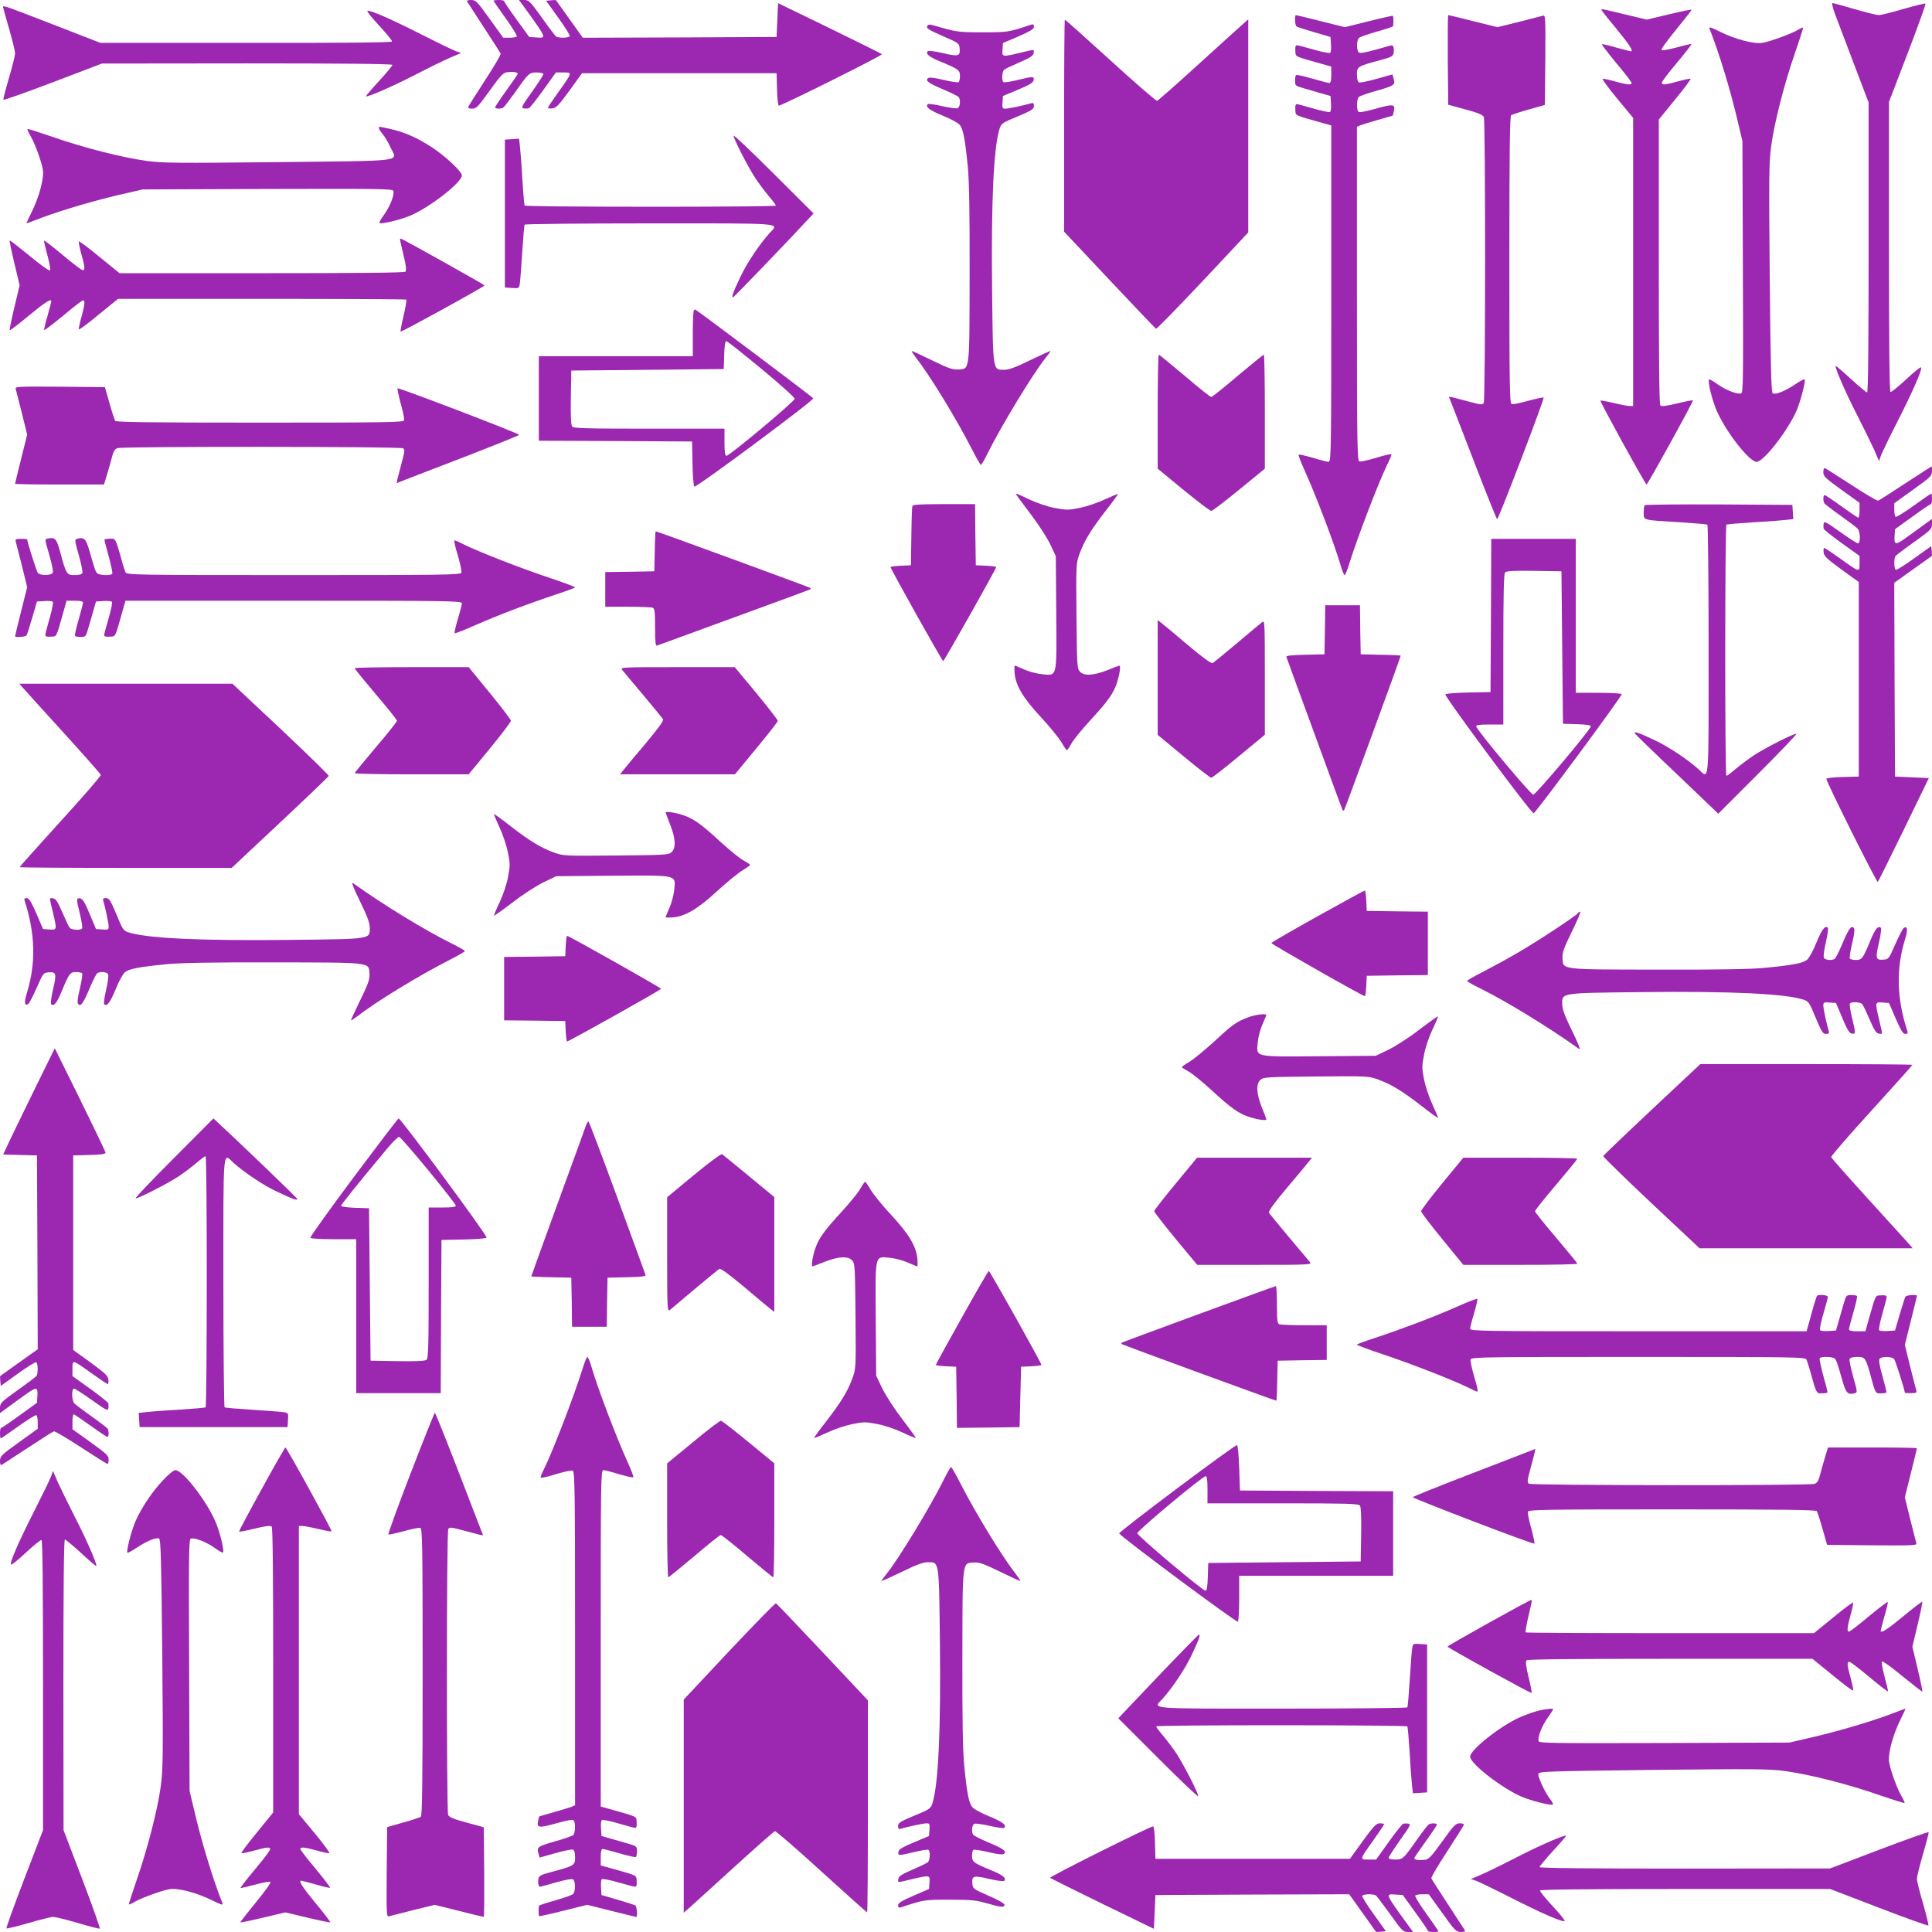 <?xml version="1.0" standalone="no"?>
<!DOCTYPE svg PUBLIC "-//W3C//DTD SVG 20010904//EN"
 "http://www.w3.org/TR/2001/REC-SVG-20010904/DTD/svg10.dtd">
<svg version="1.0" xmlns="http://www.w3.org/2000/svg"
 width="1280pt" height="1280pt" viewBox="0 0 1280 1280"
 preserveAspectRatio="xMidYMid meet">
<g transform="translate(0,1280) scale(0.1,-0.1)"
fill="#9c27b0" stroke="none">
<path d="M3096 12788 c4 -7 55 -85 112 -173 58 -88 107 -165 109 -171 2 -7
-44 -85 -103 -175 -58 -90 -109 -170 -111 -176 -4 -9 5 -13 25 -13 28 0 39 12
116 119 76 105 89 119 118 123 38 4 68 0 68 -11 0 -4 -34 -53 -75 -110 -41
-57 -75 -108 -75 -112 0 -11 41 -12 55 -1 6 4 40 48 75 97 93 132 96 135 147
135 25 0 43 -5 43 -11 0 -6 -34 -59 -76 -118 -68 -95 -73 -106 -54 -109 12 -2
27 -1 34 1 7 3 50 57 96 121 l83 116 50 0 c60 0 61 2 -33 -129 -38 -54 -70
-101 -70 -105 0 -4 13 -6 30 -4 25 3 42 21 113 118 l83 115 645 0 644 0 3
-107 c1 -60 7 -108 12 -108 20 0 690 334 683 341 -5 4 -161 82 -348 173 l-340
165 -5 -112 -5 -112 -642 -3 -642 -2 -87 122 c-48 68 -88 124 -90 126 -1 2
-16 2 -34 0 l-32 -3 81 -113 c45 -62 79 -117 76 -122 -7 -12 -75 -13 -91 -2
-5 4 -48 60 -94 125 -79 110 -86 117 -118 117 l-34 0 35 -47 c152 -211 150
-206 80 -201 l-47 3 -83 115 c-46 63 -83 118 -83 122 0 5 -16 8 -35 8 -19 0
-35 -2 -35 -5 0 -2 36 -55 80 -116 44 -61 77 -115 74 -120 -3 -5 -24 -9 -48
-9 l-42 0 -90 125 c-83 116 -91 124 -122 125 -24 0 -31 -3 -26 -12z"/>
<path d="M12159 12703 c16 -43 72 -191 125 -330 l96 -252 0 -961 c0 -624 -3
-960 -10 -960 -5 0 -54 40 -107 89 -54 50 -99 88 -101 87 -8 -9 67 -180 141
-324 44 -86 95 -191 114 -232 l32 -75 12 35 c7 19 56 121 109 225 103 202 168
350 157 361 -3 4 -48 -32 -99 -80 -51 -47 -97 -85 -103 -83 -7 3 -10 309 -10
963 l0 959 124 323 c68 177 121 325 118 328 -2 3 -68 -13 -145 -35 -77 -23
-151 -41 -165 -41 -13 0 -86 18 -161 40 -75 22 -141 40 -146 40 -5 0 3 -35 19
-77z"/>
<path d="M20 12754 c0 -3 18 -68 40 -144 22 -76 40 -149 40 -163 0 -13 -18
-86 -40 -162 -23 -76 -39 -141 -38 -146 2 -4 149 48 328 116 l325 124 963 1
c626 0 962 -3 962 -10 0 -5 -40 -54 -89 -107 -50 -54 -88 -99 -87 -101 9 -8
176 65 322 140 87 45 193 97 234 115 l75 32 -35 12 c-19 7 -120 56 -225 109
-202 103 -350 168 -361 157 -4 -3 32 -48 80 -99 47 -51 85 -97 83 -103 -3 -7
-310 -10 -968 -9 l-964 0 -314 122 c-309 120 -331 128 -331 116z"/>
<path d="M10610 12734 c0 -3 45 -60 100 -126 88 -107 114 -148 94 -148 -3 0
-46 11 -96 25 -50 15 -92 24 -95 22 -2 -3 41 -59 96 -126 56 -66 101 -125 101
-131 0 -15 -27 -12 -109 10 -40 12 -78 19 -83 18 -5 -2 38 -61 96 -131 l106
-128 0 -954 0 -955 -22 0 c-13 0 -61 9 -107 20 -46 11 -86 18 -88 16 -5 -5
298 -556 306 -556 8 1 312 552 307 557 -2 3 -49 -6 -105 -20 -70 -17 -103 -21
-111 -13 -7 7 -10 310 -10 952 l0 942 109 134 c60 73 106 134 101 136 -5 2
-42 -6 -83 -17 -85 -24 -107 -26 -107 -8 0 6 45 66 100 131 55 66 98 121 96
124 -2 2 -46 -8 -97 -22 -51 -14 -97 -22 -101 -18 -5 5 39 66 97 136 58 71
104 130 102 132 -2 2 -70 -12 -150 -31 l-147 -35 -146 35 c-161 39 -154 37
-154 29z"/>
<path d="M8580 12666 c0 -19 5 -38 11 -42 7 -4 59 -21 118 -38 l106 -31 3 -49
c2 -27 0 -52 -5 -56 -4 -4 -53 5 -108 21 -55 16 -106 29 -113 29 -9 0 -12 -12
-10 -37 3 -41 -14 -33 181 -88 l57 -16 0 -55 c0 -36 -4 -54 -12 -54 -7 0 -58
13 -113 29 -55 16 -103 27 -107 24 -5 -2 -8 -19 -8 -38 0 -32 2 -34 58 -50 31
-9 84 -24 117 -34 l60 -17 3 -48 c2 -27 0 -52 -5 -57 -5 -5 -53 5 -108 21 -55
16 -106 30 -113 30 -9 0 -12 -12 -10 -37 3 -41 -14 -33 181 -88 l57 -16 0
-1115 c0 -1030 -1 -1114 -17 -1114 -9 0 -56 12 -105 27 -48 14 -91 24 -94 20
-3 -3 15 -50 40 -105 73 -161 200 -494 240 -634 9 -32 20 -58 25 -58 4 0 18
35 31 78 55 176 199 551 255 663 14 28 25 54 23 58 -2 5 -47 -5 -100 -22 -53
-16 -104 -27 -112 -24 -14 6 -16 116 -16 1112 l0 1105 23 10 c12 5 65 21 117
36 52 15 96 27 97 28 1 0 4 12 7 26 12 51 -2 53 -119 20 -84 -23 -111 -27
-117 -18 -12 20 -9 84 5 96 6 5 46 20 87 32 155 44 155 45 142 93 l-7 24 -103
-29 c-57 -16 -110 -27 -118 -24 -9 4 -14 21 -14 51 0 53 3 56 152 96 76 20 87
26 91 48 5 26 -1 51 -12 51 -3 0 -51 -13 -106 -29 -69 -19 -104 -25 -112 -19
-17 14 -16 83 1 97 8 7 60 25 116 41 57 16 105 32 108 35 5 5 5 65 0 70 -2 2
-74 -14 -161 -36 l-157 -39 -160 40 c-87 22 -162 40 -165 40 -3 0 -5 -15 -5
-34z"/>
<path d="M9592 12403 l3 -297 114 -31 c86 -23 116 -36 122 -51 11 -29 11
-1876 -1 -1894 -8 -13 -20 -12 -97 9 -48 13 -98 26 -111 29 l-23 4 19 -48 c11
-27 81 -210 157 -406 76 -197 141 -358 144 -358 9 0 315 799 308 806 -3 3 -48
-7 -101 -21 -52 -15 -102 -25 -111 -22 -13 6 -15 109 -15 956 0 737 3 952 12
958 7 4 60 22 118 38 l105 30 3 298 c2 281 1 298 -15 293 -10 -3 -82 -21 -160
-41 l-143 -35 -160 40 c-87 22 -162 40 -165 40 -3 0 -4 -134 -3 -297z"/>
<path d="M7050 11968 l0 -703 301 -320 c165 -176 304 -321 308 -323 5 -2 144
141 310 317 l301 321 0 706 0 706 -37 -33 c-21 -18 -154 -139 -296 -268 -143
-130 -264 -237 -271 -239 -7 -1 -146 119 -309 268 -163 148 -299 270 -302 270
-3 0 -5 -316 -5 -702z"/>
<path d="M6145 12630 c-11 -17 1 -25 110 -73 99 -43 100 -44 103 -80 4 -50 -9
-53 -115 -28 -48 11 -91 17 -96 12 -17 -17 7 -38 86 -70 118 -49 127 -55 127
-96 0 -18 -4 -36 -9 -39 -5 -4 -51 3 -101 15 -68 16 -95 18 -103 10 -17 -17 6
-33 108 -76 50 -21 93 -43 97 -49 14 -20 9 -66 -8 -73 -9 -3 -55 3 -102 14
-48 11 -91 17 -95 13 -19 -17 11 -40 96 -75 51 -20 102 -48 113 -60 25 -27 37
-88 56 -280 9 -91 13 -302 12 -705 -1 -657 2 -633 -74 -638 -39 -2 -65 7 -178
62 -73 36 -132 63 -132 60 0 -4 13 -23 28 -43 92 -117 266 -402 369 -603 30
-59 58 -108 62 -108 4 0 24 35 45 78 90 181 300 527 382 629 19 23 34 44 34
47 0 3 -60 -24 -132 -59 -100 -49 -144 -65 -175 -65 -76 0 -74 -16 -80 522 -7
589 10 954 50 1077 11 33 19 39 120 80 93 39 107 48 107 69 0 18 -4 22 -17 18
-44 -13 -150 -36 -171 -36 -21 0 -23 4 -20 42 l3 42 100 42 c77 32 101 47 103
63 4 26 -2 26 -106 1 -46 -11 -88 -18 -93 -14 -14 8 -11 70 4 82 7 6 53 28
102 49 70 30 91 44 93 61 4 27 11 26 -90 2 -119 -28 -120 -28 -116 22 l3 43
103 44 c79 35 102 49 102 64 0 14 -5 18 -17 14 -155 -51 -154 -51 -323 -51
-167 0 -169 1 -336 49 -12 4 -25 2 -29 -5z"/>
<path d="M11325 12612 c62 -153 142 -415 192 -633 l27 -114 3 -833 c3 -739 2
-833 -11 -838 -24 -9 -102 21 -158 61 -27 20 -52 34 -55 31 -11 -11 20 -137
51 -208 61 -140 216 -338 264 -338 45 0 201 199 262 333 28 62 65 205 56 214
-3 3 -32 -13 -65 -35 -65 -43 -124 -67 -145 -59 -11 4 -15 147 -21 764 -6 679
-5 770 10 878 21 156 89 419 159 619 30 88 54 161 52 163 -2 2 -19 -5 -38 -17
-46 -26 -182 -76 -233 -84 -54 -9 -179 24 -278 73 -57 29 -77 35 -72 23z"/>
<path d="M2510 11951 c0 -5 11 -23 25 -39 14 -17 37 -55 51 -86 46 -100 122
-90 -736 -100 -676 -7 -768 -7 -878 8 -157 21 -422 88 -626 160 -88 30 -162
54 -164 51 -2 -2 7 -23 21 -47 30 -52 72 -168 81 -223 9 -54 -24 -179 -73
-277 -21 -43 -37 -78 -36 -78 1 0 51 18 111 41 131 49 363 117 534 155 l125
29 828 3 c733 2 828 1 833 -12 9 -24 -21 -102 -61 -158 -20 -27 -34 -52 -31
-55 9 -10 128 18 196 45 128 51 350 222 350 270 0 26 -114 132 -203 189 -91
59 -176 97 -264 117 -84 19 -83 19 -83 7z"/>
<path d="M4860 11901 c0 -20 94 -204 144 -281 24 -36 64 -89 89 -119 26 -30
47 -58 47 -63 0 -11 -1657 -10 -1664 0 -3 5 -10 87 -16 183 -5 96 -13 193 -16
217 l-5 43 -47 -3 -47 -3 0 -490 0 -490 47 -3 c46 -3 47 -3 52 30 3 18 10 111
16 207 6 96 13 178 16 183 3 4 376 8 830 8 916 0 856 5 790 -67 -66 -74 -150
-200 -191 -288 -49 -103 -62 -139 -47 -134 8 3 402 413 508 529 l24 26 -265
264 c-146 146 -265 259 -265 251z"/>
<path d="M2650 11213 c0 -4 11 -52 24 -105 16 -68 20 -100 12 -108 -7 -7 -308
-10 -952 -10 l-942 0 -134 109 c-73 60 -134 106 -136 101 -2 -5 6 -42 17 -83
24 -85 26 -107 9 -107 -7 0 -67 45 -132 100 -66 55 -121 98 -124 96 -2 -2 8
-46 22 -97 14 -51 22 -97 18 -101 -5 -5 -66 39 -136 97 -71 58 -130 104 -132
102 -2 -2 12 -70 31 -150 l35 -147 -35 -147 c-19 -80 -33 -148 -31 -151 3 -2
60 41 127 97 108 89 149 115 149 95 0 -3 -11 -46 -25 -96 -15 -50 -24 -92 -22
-95 3 -2 59 41 126 96 66 56 125 101 131 101 15 0 12 -27 -10 -109 -12 -40
-19 -78 -18 -83 2 -5 61 39 131 97 l129 105 952 0 c524 0 955 -2 958 -5 3 -3
-5 -51 -18 -107 -14 -56 -22 -103 -20 -105 5 -5 556 298 556 306 0 5 -522 297
-552 309 -4 2 -8 0 -8 -5z"/>
<path d="M4597 10743 c-4 -3 -7 -73 -7 -155 l0 -148 -510 0 -510 0 0 -280 0
-280 508 -2 507 -3 3 -145 c1 -79 7 -149 12 -154 10 -10 793 571 788 585 -2 7
-776 589 -783 589 -1 0 -5 -3 -8 -7z m448 -387 c121 -100 220 -189 220 -198 0
-17 -432 -378 -452 -378 -10 0 -13 25 -13 90 l0 90 -499 0 c-412 0 -501 2
-510 14 -8 9 -11 69 -9 192 l3 179 505 5 505 5 3 93 c2 64 6 92 15 91 7 0 111
-83 232 -183z"/>
<path d="M7670 10073 l0 -378 170 -140 c94 -77 177 -140 185 -140 7 0 90 63
184 140 l171 140 0 378 c0 207 -3 377 -7 377 -5 -1 -82 -64 -173 -140 -90 -77
-169 -140 -175 -140 -7 0 -86 63 -176 140 -90 76 -167 139 -171 140 -5 0 -8
-170 -8 -377z"/>
<path d="M104 10223 c3 -10 21 -82 41 -160 l35 -143 -40 -160 c-22 -87 -40
-162 -40 -165 0 -3 133 -5 295 -5 l294 0 19 63 c11 34 25 86 33 116 10 40 19
55 37 62 32 12 1873 11 1892 -1 13 -8 12 -20 -9 -97 -13 -48 -26 -98 -29 -111
l-4 -23 48 19 c27 11 210 81 407 157 196 76 357 141 357 144 0 9 -799 315
-806 308 -3 -3 7 -48 21 -101 15 -52 25 -102 22 -111 -6 -13 -109 -15 -956
-15 -737 0 -952 3 -958 12 -4 7 -22 60 -38 118 l-30 105 -298 3 c-281 2 -298
1 -293 -15z"/>
<path d="M12625 9599 c-93 -61 -175 -114 -182 -116 -6 -2 -85 44 -175 103 -90
58 -169 109 -175 111 -9 4 -13 -5 -13 -25 0 -28 12 -39 120 -117 l120 -86 0
-50 c0 -27 -4 -49 -8 -49 -4 0 -54 34 -111 75 -57 41 -108 75 -112 75 -11 0
-12 -41 -1 -56 4 -5 53 -43 108 -82 56 -40 106 -78 112 -85 18 -22 19 -97 1
-97 -6 0 -59 34 -118 76 -95 68 -106 73 -109 54 -2 -12 -1 -27 1 -34 3 -7 57
-50 121 -96 l116 -83 0 -50 c0 -60 2 -61 -129 33 -54 38 -101 70 -105 70 -4 0
-6 -13 -4 -30 3 -25 21 -42 118 -113 l115 -83 0 -645 0 -644 -107 -3 c-60 -1
-108 -7 -108 -12 0 -20 334 -690 341 -683 4 5 82 161 173 348 l165 340 -112 5
-112 5 -3 642 -2 642 122 87 c68 48 124 88 126 90 2 1 2 16 0 34 l-3 32 -113
-81 c-62 -45 -117 -79 -122 -76 -12 7 -13 75 -2 91 4 5 60 48 125 94 110 79
117 86 117 118 l0 34 -52 -38 c-29 -21 -79 -58 -112 -81 -77 -56 -88 -56 -84
4 l3 47 115 83 c63 46 118 83 122 83 5 0 8 16 8 35 0 19 -2 35 -5 35 -2 0 -55
-36 -116 -80 -61 -44 -115 -77 -120 -74 -5 3 -9 24 -9 48 l0 42 125 90 c115
82 124 91 125 122 0 17 -1 32 -2 32 -2 0 -79 -50 -173 -111z"/>
<path d="M6736 9518 c5 -7 49 -67 99 -133 50 -66 106 -154 125 -195 l35 -75 3
-374 c3 -438 8 -417 -93 -408 -33 3 -86 17 -118 31 -32 14 -60 26 -64 26 -3 0
-3 -22 -1 -50 8 -83 56 -164 173 -290 59 -63 120 -139 137 -167 16 -29 33 -53
36 -53 4 0 17 19 30 43 12 23 68 92 123 152 125 136 157 182 181 257 17 56 24
108 14 108 -3 0 -38 -13 -79 -30 -92 -36 -155 -40 -183 -9 -18 20 -19 43 -22
369 -3 345 -3 347 21 413 32 86 73 154 174 285 46 58 81 107 79 109 -1 2 -41
-15 -87 -36 -46 -22 -121 -47 -166 -56 -74 -15 -89 -15 -162 -1 -46 8 -118 32
-167 55 -97 46 -98 46 -88 29z"/>
<path d="M6045 9448 c-3 -7 -6 -98 -7 -203 l-3 -190 -67 -3 c-38 -2 -68 -6
-68 -9 0 -12 342 -623 349 -623 6 0 351 611 351 623 0 3 -30 7 -67 9 l-68 3
-3 203 -2 202 -206 0 c-154 0 -206 -3 -209 -12z"/>
<path d="M10897 9453 c-4 -3 -7 -26 -7 -49 0 -52 -12 -49 239 -64 96 -6 178
-13 183 -16 4 -3 8 -376 8 -830 0 -916 5 -856 -67 -790 -74 66 -200 150 -288
191 -103 49 -139 62 -134 47 2 -6 128 -128 279 -271 l274 -262 263 263 c145
145 259 264 254 266 -14 5 -202 -91 -281 -142 -36 -24 -89 -64 -119 -89 -30
-26 -58 -47 -63 -47 -11 0 -10 1657 0 1664 5 3 87 10 183 16 96 5 193 13 217
16 l43 5 -3 47 -3 47 -486 3 c-267 1 -489 -1 -492 -5z"/>
<path d="M4338 9148 l-3 -133 -162 -3 -163 -2 0 -115 0 -115 149 0 c82 0 156
-3 165 -6 13 -5 16 -26 16 -131 0 -96 3 -124 13 -120 6 2 237 86 512 187 275
100 502 184 504 186 2 2 2 6 -1 9 -5 5 -1015 375 -1024 375 -2 0 -5 -60 -6
-132z"/>
<path d="M318 9232 c-23 -4 -23 1 11 -117 19 -69 25 -104 19 -112 -14 -17 -83
-16 -97 1 -9 10 -71 207 -71 223 0 2 -18 3 -41 3 -34 0 -39 -3 -35 -17 3 -10
21 -82 41 -160 l35 -143 -40 -160 c-22 -87 -40 -162 -40 -165 0 -10 69 -5 76
6 4 7 21 59 38 118 l31 106 49 3 c27 2 52 0 56 -5 4 -4 -5 -53 -21 -108 -16
-55 -29 -106 -29 -113 0 -9 12 -12 37 -10 41 3 33 -14 88 181 l16 57 55 0 c36
0 54 -4 54 -12 0 -7 -13 -58 -29 -113 -16 -55 -27 -103 -24 -107 2 -5 19 -8
38 -8 32 0 34 2 50 58 9 31 24 84 34 117 l17 60 48 3 c27 2 52 0 57 -5 5 -5
-5 -53 -21 -108 -16 -55 -30 -106 -30 -113 0 -9 12 -12 37 -10 41 3 33 -14 88
181 l16 57 1115 0 c1030 0 1114 -1 1114 -17 0 -9 -12 -56 -27 -105 -14 -48
-24 -91 -21 -93 3 -3 66 21 139 54 152 67 356 144 537 204 67 22 122 42 122
46 0 3 -79 33 -176 65 -186 62 -474 175 -561 219 -29 15 -56 27 -61 27 -6 0 4
-45 21 -99 16 -55 27 -106 24 -115 -6 -15 -109 -16 -1111 -16 -1043 0 -1106 1
-1114 18 -5 9 -22 63 -37 120 -24 86 -32 102 -49 103 -23 1 -49 -1 -54 -6 -1
-1 11 -51 28 -110 16 -59 27 -111 24 -116 -8 -14 -90 -11 -101 4 -11 12 -17
31 -52 153 -22 74 -34 86 -77 75 -21 -6 -21 -6 8 -109 16 -57 27 -110 24 -118
-4 -9 -21 -14 -51 -14 -53 0 -56 3 -96 152 -24 89 -34 100 -81 90z"/>
<path d="M9878 8723 l-3 -508 -145 -3 c-79 -1 -149 -7 -154 -12 -10 -10 571
-793 585 -788 16 6 589 780 583 789 -3 5 -72 9 -155 9 l-149 0 0 510 0 510
-280 0 -280 0 -2 -507z m472 -213 l5 -505 93 -3 c64 -2 92 -6 91 -15 -1 -21
-364 -452 -381 -452 -16 0 -378 432 -378 453 0 9 25 12 90 12 l90 0 0 498 c0
379 3 501 12 510 9 9 61 12 193 10 l180 -3 5 -505z"/>
<path d="M8778 8628 l-3 -163 -128 -3 c-96 -2 -128 -6 -124 -15 2 -7 86 -237
187 -512 100 -275 184 -502 186 -504 2 -2 6 -2 9 1 5 5 375 1015 375 1024 0 2
-60 5 -132 6 l-133 3 -3 163 -2 162 -115 0 -115 0 -2 -162z"/>
<path d="M7670 8312 l0 -381 172 -142 c94 -78 176 -142 183 -142 6 0 88 64
183 143 l172 142 0 380 c0 361 -1 380 -17 367 -10 -8 -85 -70 -166 -139 -82
-69 -155 -128 -162 -133 -10 -5 -62 33 -166 120 -83 71 -162 136 -175 146
l-24 19 0 -380z"/>
<path d="M2350 8373 c0 -5 63 -82 140 -173 77 -90 140 -169 140 -175 0 -7 -63
-86 -140 -176 -76 -90 -139 -167 -140 -171 0 -5 170 -8 378 -8 l377 0 140 170
c77 94 140 177 140 185 0 7 -63 90 -140 184 l-140 171 -377 0 c-208 0 -378 -3
-378 -7z"/>
<path d="M4121 8363 c8 -10 70 -85 139 -166 69 -82 128 -155 133 -162 5 -10
-33 -62 -120 -166 -71 -83 -136 -162 -146 -175 l-19 -24 380 0 381 0 142 172
c78 94 142 176 142 182 0 7 -64 89 -142 184 l-143 172 -380 0 c-361 0 -380 -1
-367 -17z"/>
<path d="M161 8233 c18 -21 139 -154 268 -296 130 -143 237 -264 239 -271 1
-7 -119 -146 -268 -309 -148 -163 -270 -299 -270 -302 0 -3 316 -5 703 -5
l702 0 320 300 c176 165 321 304 323 309 2 5 -141 144 -317 310 l-321 301
-706 0 -706 0 33 -37z"/>
<path d="M4410 7416 c0 -3 14 -38 30 -79 36 -92 40 -155 9 -183 -20 -18 -43
-19 -369 -22 -345 -3 -347 -3 -413 21 -86 32 -154 73 -285 174 -58 46 -107 81
-109 79 -2 -1 15 -41 36 -87 22 -46 47 -121 56 -166 15 -74 15 -89 1 -162 -8
-46 -32 -118 -55 -167 -23 -48 -40 -89 -38 -91 2 -1 57 38 123 88 65 51 157
110 204 133 l85 41 374 3 c438 3 417 8 408 -93 -3 -33 -17 -86 -31 -118 -14
-32 -26 -60 -26 -64 0 -3 22 -3 50 -1 82 8 164 57 290 173 63 58 139 120 168
138 28 17 52 34 52 37 0 3 -19 15 -42 28 -24 12 -92 68 -153 123 -136 125
-182 157 -257 181 -56 17 -108 24 -108 14z"/>
<path d="M2385 6829 c49 -100 65 -145 65 -176 0 -76 16 -74 -522 -80 -589 -7
-954 10 -1077 50 -33 11 -39 19 -80 120 -39 93 -48 107 -69 107 -18 0 -22 -4
-18 -17 13 -44 36 -150 36 -171 0 -21 -4 -23 -42 -20 l-42 3 -42 100 c-32 77
-47 101 -63 103 -26 4 -26 -2 -1 -106 11 -46 18 -88 14 -93 -8 -14 -70 -11
-82 4 -6 7 -28 53 -49 102 -30 70 -44 91 -61 93 -27 4 -26 11 -2 -90 28 -119
28 -120 -22 -116 l-43 3 -44 103 c-35 79 -49 102 -64 102 -14 0 -18 -5 -14
-17 71 -218 76 -415 15 -612 -19 -62 -16 -88 9 -73 7 5 32 53 56 107 43 99 44
100 80 103 50 4 53 -9 28 -115 -11 -48 -17 -91 -12 -96 17 -17 38 7 70 86 49
118 55 127 96 127 18 0 36 -4 39 -9 4 -5 -3 -51 -15 -101 -16 -68 -18 -95 -10
-103 17 -17 33 6 76 108 21 50 43 93 49 97 20 14 66 9 73 -8 3 -9 -3 -55 -14
-102 -11 -48 -17 -91 -13 -95 17 -19 40 11 75 96 20 51 48 102 60 113 27 25
88 37 280 56 91 9 302 13 705 12 657 -1 633 2 638 -74 2 -39 -7 -65 -62 -178
-36 -73 -63 -132 -60 -132 4 0 23 13 43 28 117 92 402 266 603 369 59 30 108
58 108 62 0 4 -39 26 -87 50 -175 86 -459 260 -654 400 -13 9 2 -30 46 -120z"/>
<path d="M8730 6730 c-168 -94 -306 -173 -307 -178 -2 -6 605 -352 620 -352 3
0 7 30 9 68 l3 67 203 3 202 2 0 210 0 210 -202 2 -203 3 -3 68 c-2 37 -6 67
-10 67 -4 0 -144 -77 -312 -170z"/>
<path d="M10455 6751 c-10 -17 -267 -186 -394 -260 -68 -40 -173 -97 -233
-128 -59 -30 -108 -58 -108 -62 0 -4 39 -26 88 -50 174 -86 458 -260 653 -400
13 -9 -2 30 -46 120 -49 100 -65 145 -65 176 0 76 -16 74 522 80 589 7 954
-10 1077 -50 33 -11 39 -19 80 -119 39 -94 48 -108 69 -108 18 0 22 4 18 18
-13 43 -36 149 -36 170 0 21 4 23 42 20 l42 -3 42 -100 c32 -77 47 -101 63
-103 26 -4 26 2 1 106 -11 46 -18 88 -14 93 8 14 70 11 82 -4 6 -7 28 -53 49
-102 30 -70 44 -91 61 -93 27 -4 26 -11 2 90 -28 119 -28 120 22 116 l43 -3
44 -102 c35 -80 49 -103 64 -103 14 0 18 5 14 18 -71 217 -76 414 -15 611 19
62 16 88 -9 73 -7 -5 -32 -53 -56 -107 -43 -99 -44 -100 -80 -103 -50 -4 -53
9 -28 115 11 48 17 91 12 96 -17 17 -38 -7 -70 -86 -49 -118 -55 -127 -96
-127 -18 0 -36 4 -39 9 -4 5 3 51 15 101 16 68 18 95 10 103 -17 17 -33 -6
-76 -108 -21 -49 -43 -93 -49 -97 -20 -14 -66 -9 -73 8 -3 9 3 55 14 102 11
48 17 91 13 95 -17 19 -40 -11 -75 -96 -20 -51 -48 -102 -60 -113 -27 -25 -88
-37 -280 -56 -91 -9 -302 -13 -705 -12 -657 1 -633 -2 -638 74 -2 39 7 65 62
178 36 73 61 132 56 132 -5 0 -11 -4 -15 -9z"/>
<path d="M3748 6533 l-3 -68 -202 -3 -203 -2 0 -210 0 -210 203 -2 202 -3 3
-67 c2 -38 6 -68 9 -68 12 0 623 342 623 349 0 6 -611 351 -623 351 -3 0 -7
-30 -9 -67z"/>
<path d="M8259 6056 c-73 -29 -97 -47 -221 -162 -57 -52 -127 -109 -155 -127
-29 -17 -53 -34 -53 -37 0 -3 19 -15 43 -28 23 -12 92 -68 152 -123 136 -125
182 -157 257 -181 56 -17 108 -24 108 -14 0 3 -13 38 -30 79 -36 92 -40 155
-9 183 20 18 43 19 369 22 345 3 347 3 413 -21 86 -32 154 -73 285 -174 58
-46 107 -81 109 -79 2 1 -15 41 -36 87 -22 46 -47 121 -56 166 -15 74 -15 89
-1 162 8 46 32 118 55 167 23 48 40 89 38 91 -2 1 -57 -38 -123 -88 -65 -51
-157 -110 -204 -133 l-85 -41 -374 -3 c-438 -3 -417 -8 -408 93 3 33 17 86 31
118 14 32 26 60 26 62 0 13 -82 2 -131 -19z"/>
<path d="M235 5595 c-70 -143 -147 -301 -171 -352 l-43 -92 112 -3 112 -3 3
-642 2 -642 -122 -87 c-68 -48 -124 -88 -126 -90 -2 -1 -2 -16 0 -34 l3 -32
113 81 c62 45 117 79 122 76 12 -7 13 -75 2 -91 -4 -5 -60 -48 -125 -94 -110
-79 -117 -86 -117 -118 l0 -34 52 38 c29 21 79 58 112 81 77 56 88 56 84 -4
l-3 -47 -115 -83 c-63 -46 -118 -83 -122 -83 -5 0 -8 -16 -8 -35 0 -19 2 -35
5 -35 2 0 55 36 116 80 61 44 115 77 120 74 5 -3 9 -24 9 -48 l0 -42 -125 -90
c-116 -83 -124 -91 -125 -122 0 -24 3 -31 13 -26 6 4 84 55 172 112 88 58 165
107 172 109 6 2 85 -44 175 -103 90 -58 169 -109 176 -111 8 -4 12 5 12 25 0
28 -12 39 -120 117 l-120 86 0 50 c0 27 4 49 8 49 4 0 54 -34 111 -75 57 -41
108 -75 112 -75 11 0 12 41 1 56 -4 5 -53 43 -108 82 -56 40 -106 78 -112 85
-18 22 -19 97 -1 97 6 0 59 -34 118 -76 95 -68 106 -73 109 -54 2 12 1 27 -1
34 -3 7 -57 50 -121 96 l-116 83 0 50 c0 60 -2 61 129 -33 54 -38 101 -70 105
-70 4 0 6 13 4 30 -3 25 -21 42 -118 113 l-115 83 0 645 0 644 108 3 c76 2
107 6 106 15 0 7 -76 165 -168 352 l-168 340 -128 -260z"/>
<path d="M10945 5450 c-176 -165 -321 -304 -323 -309 -2 -5 141 -144 317 -310
l321 -301 706 0 706 0 -33 38 c-18 20 -139 153 -268 295 -130 143 -237 264
-239 271 -1 7 119 146 268 309 148 163 270 299 270 302 0 3 -316 5 -702 5
l-703 0 -320 -300z"/>
<path d="M1150 5125 c-146 -146 -259 -265 -252 -265 20 0 208 96 282 144 36
24 89 64 119 89 30 26 58 47 63 47 11 0 10 -1657 0 -1664 -5 -3 -87 -10 -183
-16 -96 -5 -193 -13 -217 -16 l-43 -5 3 -47 3 -47 490 0 490 0 3 47 c3 46 3
47 -30 52 -18 3 -111 10 -207 16 -96 6 -178 13 -183 16 -4 3 -8 376 -8 830 0
916 -5 856 67 790 74 -66 200 -150 288 -191 103 -49 139 -62 134 -47 -3 8
-413 402 -529 508 l-26 24 -264 -265z"/>
<path d="M2342 4999 c-160 -215 -289 -395 -286 -400 3 -5 72 -9 155 -9 l149 0
0 -510 0 -510 280 0 280 0 2 508 3 507 145 3 c79 1 149 7 154 12 9 9 -568 790
-583 790 -4 0 -138 -176 -299 -391z m497 46 c99 -121 181 -226 181 -232 0 -10
-25 -13 -90 -13 l-90 0 0 -499 c0 -412 -2 -501 -14 -510 -9 -8 -69 -11 -192
-9 l-179 3 -5 505 -5 505 -92 3 c-53 2 -93 7 -93 13 0 8 96 129 303 377 38 46
75 82 82 80 7 -2 94 -102 194 -223z"/>
<path d="M3882 5343 c-5 -16 -89 -246 -186 -512 -97 -266 -176 -485 -176 -487
0 -2 60 -5 133 -6 l132 -3 3 -162 2 -163 115 0 115 0 2 163 3 162 128 3 c96 2
128 6 124 15 -2 7 -87 238 -188 515 -101 276 -187 502 -190 502 -4 0 -11 -12
-17 -27z"/>
<path d="M4596 5014 l-176 -146 0 -380 c0 -361 1 -380 18 -367 9 8 84 70 165
139 82 69 155 128 162 133 10 5 62 -33 166 -120 83 -71 162 -136 175 -146 l24
-19 0 380 0 381 -167 138 c-93 77 -173 142 -179 146 -7 4 -87 -56 -188 -139z"/>
<path d="M7789 4958 c-78 -94 -142 -176 -142 -182 0 -7 64 -89 142 -184 l143
-172 380 0 c361 0 380 1 367 18 -8 9 -70 84 -139 165 -69 82 -128 155 -133
162 -5 10 33 62 120 166 71 83 136 162 146 175 l19 24 -380 0 -381 0 -142
-172z"/>
<path d="M9555 4960 c-77 -94 -140 -177 -140 -185 0 -7 63 -90 140 -184 l140
-171 378 0 c207 0 377 3 377 8 0 4 -63 81 -140 172 -77 90 -140 169 -140 175
0 7 63 86 140 176 76 90 139 167 140 172 0 4 -170 7 -377 7 l-378 0 -140 -170z"/>
<path d="M5702 4928 c-12 -24 -68 -92 -123 -153 -125 -136 -157 -182 -181
-257 -17 -56 -24 -108 -14 -108 3 0 38 14 79 30 92 36 155 40 183 9 18 -20 19
-43 22 -369 3 -345 3 -347 -21 -413 -32 -86 -73 -154 -174 -285 -46 -58 -81
-107 -79 -109 1 -2 41 15 87 36 46 22 121 47 166 56 74 15 89 15 162 1 46 -8
118 -32 167 -55 48 -23 89 -40 91 -38 2 2 -38 58 -88 123 -51 66 -110 157
-133 204 l-41 85 -3 374 c-3 438 -8 417 93 408 33 -3 86 -17 118 -31 32 -14
60 -26 64 -26 3 0 3 22 1 50 -8 83 -56 164 -173 290 -59 63 -120 139 -137 168
-16 28 -33 52 -36 52 -4 0 -17 -19 -30 -42z"/>
<path d="M6373 4072 c-95 -170 -173 -311 -173 -315 0 -3 30 -7 68 -9 l67 -3 3
-203 2 -202 208 2 207 3 5 200 5 200 68 3 c37 2 67 6 67 9 0 12 -342 623 -349
623 -3 0 -84 -139 -178 -308z"/>
<path d="M7940 4093 c-278 -102 -507 -187 -509 -189 -2 -2 -2 -6 1 -9 5 -5
1015 -375 1024 -375 2 0 5 60 6 133 l3 132 163 3 162 2 0 115 0 115 -149 0
c-82 0 -156 3 -165 6 -13 5 -16 26 -16 130 0 68 -3 124 -7 123 -5 0 -235 -84
-513 -186z"/>
<path d="M12037 4213 c-3 -5 -12 -35 -22 -68 -9 -33 -23 -84 -31 -112 l-15
-53 -1115 0 c-1030 0 -1114 1 -1114 17 0 9 12 56 27 105 14 48 24 91 21 93 -3
3 -66 -21 -139 -54 -152 -67 -356 -144 -536 -204 -68 -22 -123 -42 -123 -46 0
-3 79 -33 176 -65 186 -62 474 -175 561 -219 29 -15 56 -27 61 -27 6 0 -4 45
-21 99 -16 55 -27 106 -24 115 6 15 109 16 1111 16 1043 0 1106 -1 1114 -17 5
-10 22 -64 37 -120 24 -87 32 -103 49 -104 23 -1 49 1 54 6 1 1 -11 51 -28
110 -16 59 -27 111 -24 116 8 14 90 11 101 -3 11 -13 17 -32 52 -154 22 -74
34 -86 77 -75 21 6 21 6 -8 109 -16 57 -27 110 -24 118 4 9 21 14 51 14 53 0
56 -3 96 -152 19 -73 27 -88 44 -89 23 -2 48 1 53 6 2 2 -10 50 -26 107 -20
71 -26 107 -19 116 13 16 82 15 96 -2 9 -10 71 -207 71 -223 0 -2 18 -3 41 -3
34 0 39 3 35 18 -3 9 -21 81 -41 159 l-35 143 40 160 c22 87 40 162 40 165 0
10 -69 5 -76 -6 -4 -7 -21 -59 -38 -118 l-31 -106 -49 -3 c-27 -2 -52 0 -56 5
-4 4 5 53 21 108 16 55 29 106 29 113 0 9 -12 12 -37 10 -41 -3 -33 14 -88
-180 l-16 -58 -55 0 c-36 0 -54 4 -54 13 0 6 13 57 29 112 16 55 27 103 24
108 -2 4 -19 7 -38 7 -32 0 -34 -2 -50 -57 -9 -32 -24 -85 -34 -118 l-17 -60
-48 -3 c-27 -2 -52 0 -57 5 -5 5 5 53 21 108 16 55 30 106 30 113 0 13 -66 18
-73 5z"/>
<path d="M3860 3733 c-55 -177 -199 -552 -255 -664 -14 -28 -25 -54 -23 -58 2
-5 47 5 100 22 53 16 104 27 112 24 14 -6 16 -116 16 -1112 l0 -1105 -22 -10
c-13 -5 -66 -21 -118 -36 -52 -15 -96 -27 -97 -28 -1 0 -4 -12 -7 -26 -12 -51
2 -53 119 -20 84 23 111 27 117 18 12 -20 9 -84 -4 -96 -7 -5 -47 -20 -88 -32
-155 -44 -155 -45 -142 -93 l7 -24 103 29 c57 16 110 27 118 24 9 -4 14 -21
14 -51 0 -53 -3 -56 -152 -96 -76 -20 -87 -26 -91 -48 -5 -26 1 -51 12 -51 3
0 51 13 106 29 69 19 104 25 113 19 16 -14 15 -83 -2 -97 -8 -7 -60 -25 -116
-41 -57 -16 -105 -32 -108 -35 -5 -5 -5 -65 0 -70 2 -2 74 14 161 36 l157 39
160 -40 c87 -22 162 -40 165 -40 10 0 5 69 -6 76 -7 4 -59 21 -118 38 l-106
31 -3 49 c-2 27 0 52 5 56 4 4 53 -5 108 -21 55 -16 106 -29 113 -29 9 0 12
12 10 37 -3 41 14 33 -180 88 l-58 16 0 55 c0 36 4 54 13 54 6 0 57 -13 112
-29 55 -16 103 -27 108 -24 4 2 7 19 7 38 0 32 -2 34 -57 50 -32 9 -85 24
-118 34 l-60 17 -3 48 c-2 27 0 52 5 57 5 5 53 -5 108 -21 55 -16 106 -30 113
-30 9 0 12 12 10 37 -3 41 14 33 -180 88 l-58 16 0 1115 c0 1030 1 1114 17
1114 9 0 56 -12 105 -27 48 -14 91 -24 94 -20 3 3 -15 50 -40 105 -73 161
-200 494 -240 635 -9 31 -20 57 -25 57 -4 0 -18 -35 -31 -77z"/>
<path d="M2721 3040 c-85 -220 -151 -403 -148 -406 3 -3 48 7 101 21 52 15
102 25 111 22 13 -6 15 -109 15 -956 0 -737 -3 -952 -12 -958 -7 -4 -60 -22
-118 -38 l-105 -30 -3 -298 c-2 -281 -1 -298 15 -293 10 3 82 21 160 41 l143
35 160 -40 c87 -22 162 -40 165 -40 3 0 4 134 3 297 l-3 297 -114 31 c-86 23
-116 36 -122 51 -11 29 -11 1876 1 1894 8 13 20 12 97 -9 48 -13 98 -26 111
-29 l23 -4 -19 48 c-11 27 -81 210 -157 407 -76 196 -141 357 -144 357 -3 0
-75 -180 -160 -400z"/>
<path d="M4593 3247 l-173 -142 0 -377 c0 -208 3 -378 8 -378 4 1 81 64 172
140 90 77 169 140 175 140 7 0 86 -63 176 -140 90 -76 167 -139 172 -140 4 0
7 170 7 378 l0 377 -170 140 c-94 77 -176 141 -183 142 -6 2 -90 -61 -184
-140z"/>
<path d="M7800 2940 c-212 -159 -385 -293 -385 -299 0 -15 776 -592 786 -585
5 3 9 72 9 155 l0 149 510 0 510 0 0 280 0 280 -507 2 -508 3 -5 149 c-3 86
-9 151 -15 152 -5 2 -183 -127 -395 -286z m200 -10 l0 -90 499 0 c412 0 501
-2 510 -14 8 -9 11 -69 9 -192 l-3 -179 -505 -5 -505 -5 -3 -92 c-2 -65 -6
-93 -15 -92 -21 1 -452 364 -452 381 0 17 432 378 453 378 9 0 12 -25 12 -90z"/>
<path d="M1733 2933 c-84 -152 -151 -278 -149 -280 2 -3 49 6 105 20 70 17
103 21 111 13 7 -7 10 -310 10 -952 l0 -942 -109 -134 c-60 -73 -106 -134
-101 -136 5 -2 42 6 83 17 85 24 107 26 107 9 0 -7 -45 -67 -100 -132 -55 -66
-98 -121 -96 -124 2 -2 46 8 97 22 51 14 97 22 101 18 5 -5 -39 -66 -97 -136
-58 -71 -104 -130 -102 -132 2 -2 70 12 150 31 l147 35 147 -35 c80 -19 148
-33 151 -31 2 3 -41 60 -97 127 -89 108 -115 149 -95 149 3 0 46 -11 96 -25
50 -15 92 -24 95 -22 2 3 -41 59 -96 126 -56 66 -101 125 -101 131 0 15 27 12
109 -10 40 -12 78 -19 83 -18 5 2 -38 61 -96 131 l-106 128 0 954 0 955 23 0
c12 0 60 -9 106 -20 46 -11 86 -18 88 -16 5 5 -298 556 -306 556 -3 0 -75
-125 -158 -277z"/>
<path d="M12092 3148 c-11 -35 -25 -87 -33 -117 -10 -40 -19 -55 -37 -62 -32
-12 -1873 -11 -1892 1 -13 8 -12 20 9 97 13 48 26 98 29 111 l4 23 -48 -19
c-27 -11 -210 -81 -406 -157 -197 -76 -358 -141 -358 -144 0 -9 799 -315 806
-308 3 3 -7 48 -21 101 -15 52 -25 102 -22 111 6 13 109 15 956 15 737 0 952
-3 958 -12 4 -7 22 -60 38 -118 l30 -105 298 -3 c281 -2 298 -1 293 15 -3 10
-21 82 -41 160 l-35 143 40 160 c22 87 40 162 40 165 0 3 -133 5 -295 5 l-294
0 -19 -62z"/>
<path d="M6256 3003 c-90 -182 -300 -528 -382 -630 -19 -23 -34 -44 -34 -47 0
-3 60 24 133 59 99 49 143 65 174 65 76 0 74 16 80 -522 7 -589 -10 -954 -50
-1077 -11 -33 -19 -39 -119 -80 -94 -39 -108 -48 -108 -69 0 -18 4 -22 18 -18
43 13 149 36 170 36 21 0 23 -4 20 -42 l-3 -42 -100 -42 c-77 -32 -101 -47
-103 -63 -4 -26 2 -26 106 -1 46 11 88 18 93 14 14 -8 11 -70 -4 -82 -7 -6
-53 -28 -102 -49 -70 -30 -91 -44 -93 -61 -4 -27 -11 -26 90 -2 119 28 120 28
116 -22 l-3 -43 -102 -44 c-80 -35 -103 -49 -103 -64 0 -14 5 -18 18 -14 154
51 153 51 322 51 142 0 176 -3 245 -23 98 -28 120 -30 120 -11 0 9 -40 32
-105 60 -104 46 -105 47 -108 83 -4 50 9 53 115 28 48 -11 91 -17 96 -12 17
17 -7 38 -86 70 -118 49 -127 55 -127 96 0 18 4 36 9 39 5 4 51 -3 101 -15 68
-16 95 -18 103 -10 17 17 -6 33 -108 76 -49 21 -93 43 -97 49 -14 20 -9 66 8
73 9 3 55 -3 102 -14 48 -11 91 -17 95 -13 19 17 -11 40 -96 75 -51 20 -102
48 -113 60 -25 27 -37 88 -56 280 -9 91 -13 302 -12 705 1 657 -2 633 74 638
39 2 65 -7 178 -62 73 -36 132 -63 132 -60 0 4 -13 23 -28 43 -92 117 -266
402 -369 603 -30 59 -58 108 -62 108 -4 0 -24 -35 -45 -77z"/>
<path d="M1080 2993 c-72 -76 -139 -177 -180 -266 -28 -62 -65 -205 -56 -214
3 -3 32 13 65 35 65 43 124 67 145 59 11 -4 15 -147 21 -764 6 -679 5 -770
-10 -878 -21 -156 -89 -419 -159 -619 -30 -88 -54 -161 -52 -163 2 -2 19 5 38
17 46 26 182 76 233 84 54 9 179 -24 278 -73 57 -29 77 -35 72 -23 -62 153
-142 415 -192 633 l-27 114 -3 833 c-3 739 -2 833 11 838 24 9 102 -21 158
-61 27 -20 52 -34 55 -31 11 11 -20 137 -51 208 -61 140 -216 338 -264 338
-11 0 -46 -28 -82 -67z"/>
<path d="M339 3020 c-7 -19 -56 -120 -109 -225 -103 -202 -168 -350 -157 -361
3 -4 48 32 99 80 51 47 97 85 103 83 7 -3 10 -309 10 -963 l0 -959 -124 -323
c-68 -177 -121 -325 -118 -328 2 -3 68 13 145 35 77 23 151 41 165 41 13 0 86
-18 162 -40 76 -23 141 -39 146 -38 4 2 -48 149 -116 328 l-124 325 -1 963 c0
626 3 962 10 962 5 0 54 -40 107 -89 54 -50 99 -88 101 -87 8 9 -67 180 -141
324 -44 86 -95 191 -114 232 l-32 75 -12 -35z"/>
<path d="M9863 2048 c-150 -84 -273 -154 -273 -157 1 -8 552 -312 557 -307 3
2 -6 49 -20 105 -17 70 -21 103 -13 111 7 7 310 10 952 10 l942 0 134 -109
c73 -60 134 -106 136 -101 2 5 -6 42 -17 83 -24 85 -26 107 -8 107 6 0 66 -45
131 -100 66 -55 121 -98 124 -96 2 2 -8 46 -22 97 -14 51 -22 97 -18 101 5 5
66 -39 136 -97 71 -58 130 -104 132 -102 2 2 -12 70 -31 150 l-35 147 35 147
c19 80 33 148 31 151 -3 2 -60 -41 -127 -97 -108 -89 -149 -115 -149 -95 0 3
11 46 25 96 15 50 24 92 22 95 -3 2 -59 -41 -126 -96 -66 -56 -125 -101 -131
-101 -15 0 -12 27 10 109 12 40 19 78 18 83 -2 5 -61 -39 -131 -97 l-129 -105
-952 0 c-524 0 -955 2 -958 5 -3 3 5 51 18 106 27 115 26 109 17 108 -5 0
-131 -68 -280 -151z"/>
<path d="M4831 1861 l-301 -321 0 -706 0 -706 38 33 c20 18 153 139 295 268
143 130 264 237 271 239 7 1 146 -119 309 -268 163 -148 299 -270 302 -270 3
0 5 316 5 703 l0 702 -301 320 c-165 176 -304 321 -308 323 -5 2 -144 -141
-310 -317z"/>
<path d="M7672 1693 l-263 -277 263 -263 c145 -145 264 -259 266 -253 5 13
-90 198 -142 280 -24 36 -64 89 -89 119 -26 30 -47 58 -47 63 0 11 1657 10
1664 0 3 -5 10 -87 16 -183 5 -96 13 -193 16 -217 l5 -43 47 3 47 3 0 490 0
490 -47 3 c-46 3 -47 3 -52 -30 -3 -18 -10 -111 -16 -207 -6 -96 -13 -178 -16
-183 -3 -4 -376 -8 -830 -8 -916 0 -856 -5 -790 67 66 74 150 200 191 288 48
101 60 135 48 135 -4 0 -126 -125 -271 -277z"/>
<path d="M10188 1465 c-31 -8 -86 -28 -122 -44 -130 -59 -326 -215 -326 -259
0 -45 200 -202 333 -262 64 -29 205 -65 215 -55 3 3 -4 18 -16 33 -33 40 -84
149 -80 169 3 17 46 18 758 27 676 7 768 7 878 -8 157 -21 422 -88 626 -160
88 -30 162 -54 164 -51 2 2 -7 23 -21 47 -30 52 -72 168 -81 223 -9 54 24 179
73 278 21 42 37 77 36 77 -1 0 -51 -18 -111 -41 -131 -49 -363 -117 -534 -155
l-125 -29 -828 -3 c-733 -2 -828 -1 -833 12 -9 24 21 102 61 157 19 27 35 51
35 54 0 8 -42 4 -102 -10z"/>
<path d="M9029 603 l-85 -118 -645 0 -644 0 -3 108 c-1 59 -7 107 -12 107 -20
0 -690 -334 -683 -341 5 -4 161 -82 348 -173 l340 -165 5 112 5 112 642 3 642
2 87 -122 c48 -68 88 -124 90 -126 1 -2 16 -2 34 0 l32 3 -81 113 c-45 62 -79
117 -76 122 7 12 75 13 91 2 5 -4 48 -60 94 -124 79 -111 86 -118 118 -118
l34 0 -35 48 c-152 210 -150 205 -80 200 l47 -3 83 -115 c46 -63 83 -118 83
-122 0 -5 16 -8 35 -8 19 0 35 2 35 5 0 2 -36 55 -80 116 -44 61 -77 115 -74
120 3 5 24 9 48 9 l42 0 90 -125 c83 -116 91 -124 122 -125 24 0 31 3 26 13
-4 6 -55 84 -112 172 -58 88 -107 165 -109 171 -2 7 44 85 103 175 58 90 109
170 111 176 4 9 -5 13 -25 13 -28 0 -39 -12 -116 -119 -76 -105 -89 -119 -118
-123 -38 -4 -68 0 -68 11 0 4 34 53 75 110 41 57 75 108 75 112 0 11 -41 12
-55 1 -6 -4 -40 -47 -75 -97 -93 -132 -96 -135 -147 -135 -25 0 -43 5 -43 11
0 6 34 59 76 118 68 95 73 106 54 109 -12 2 -27 1 -34 -1 -7 -3 -50 -57 -96
-121 l-83 -116 -50 0 c-60 0 -61 -2 33 129 38 54 70 101 70 105 0 3 -13 6 -28
6 -24 0 -39 -16 -113 -117z"/>
<path d="M12450 545 l-325 -124 -962 -1 c-627 0 -963 3 -963 10 0 5 40 54 89
107 50 54 88 99 87 101 -9 8 -176 -65 -322 -140 -87 -45 -193 -97 -234 -115
l-75 -32 35 -12 c19 -7 121 -56 225 -109 202 -103 350 -168 361 -157 4 3 -32
48 -80 99 -47 51 -85 97 -83 103 3 7 309 10 963 10 l959 0 323 -124 c177 -68
325 -121 328 -118 3 2 -13 68 -35 145 -23 77 -41 151 -41 165 0 13 18 86 40
162 23 76 39 141 38 146 -2 4 -149 -48 -328 -116z"/>
</g>
</svg>

